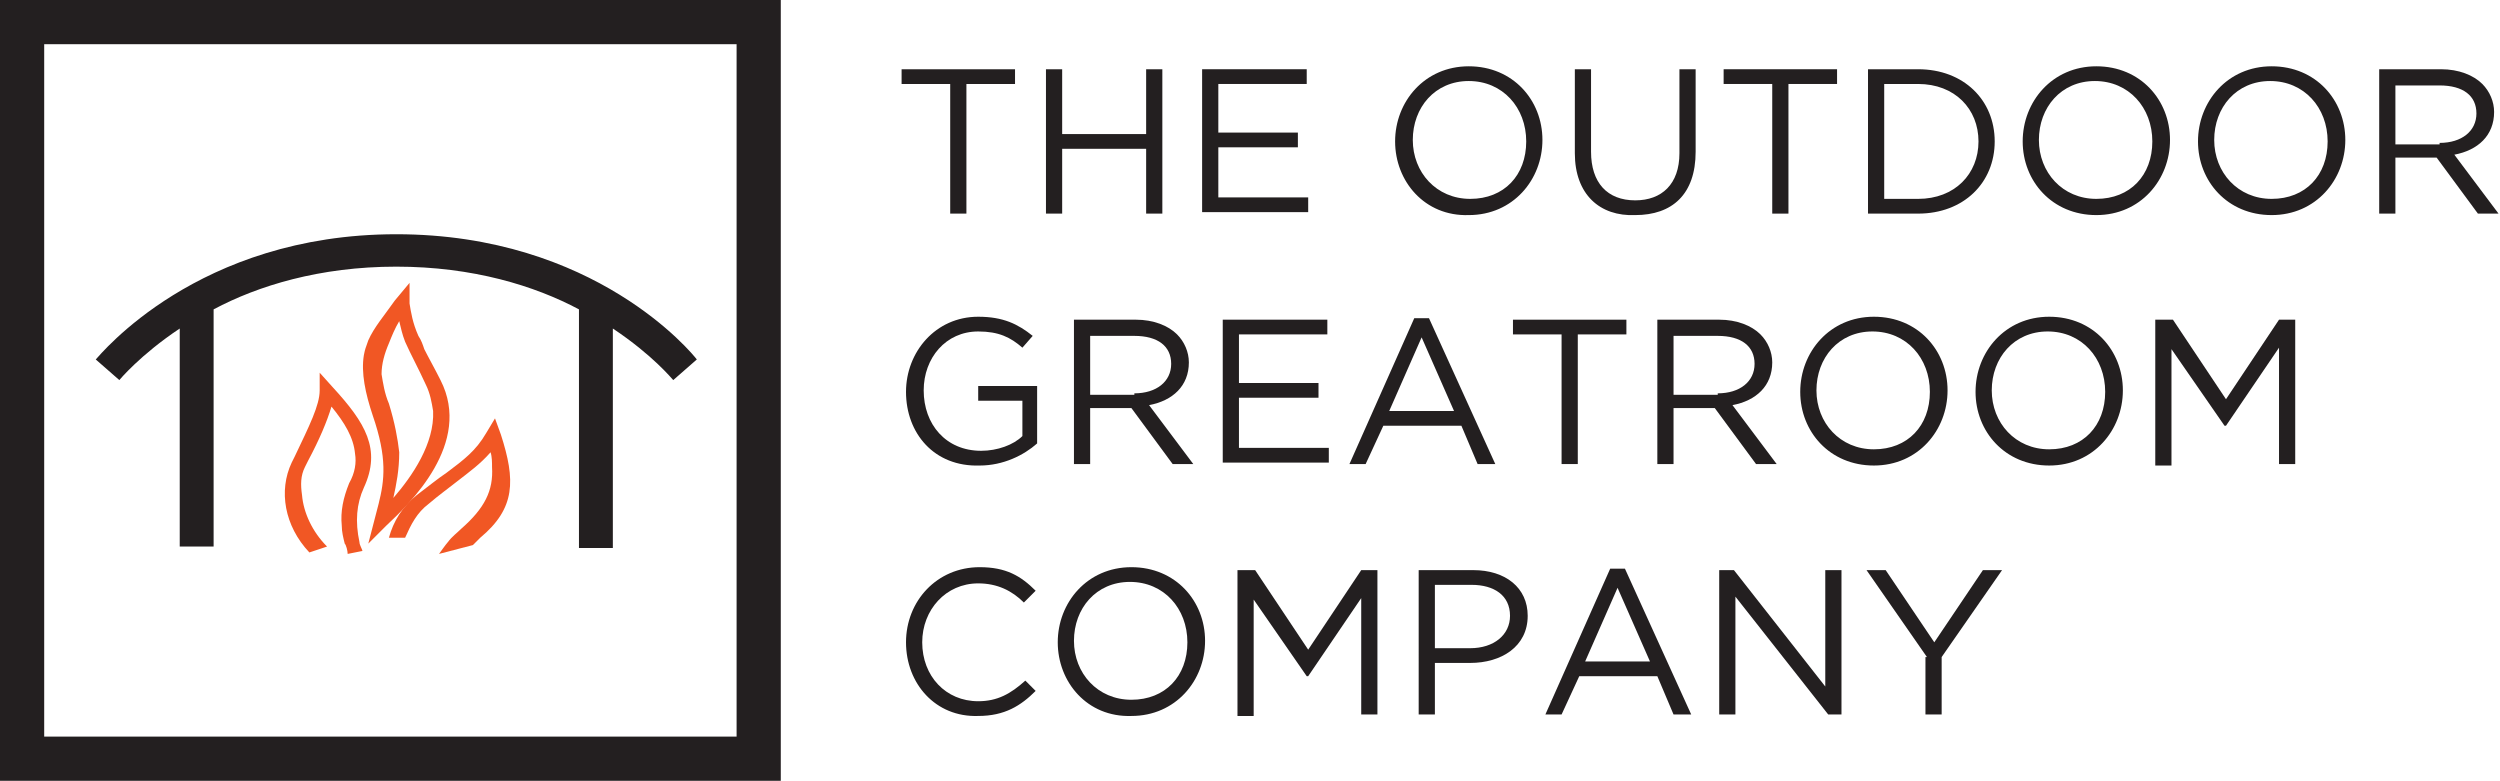 <svg xmlns="http://www.w3.org/2000/svg" xmlns:xlink="http://www.w3.org/1999/xlink" id="Layer_1" x="0px" y="0px" viewBox="0 0 169.7 53" style="enable-background:new 0 0 169.7 53;" xml:space="preserve"><style type="text/css">	.st0{fill:#231F20;}	.st1{fill-rule:evenodd;clip-rule:evenodd;fill:#F15724;}	.st2{fill-rule:evenodd;clip-rule:evenodd;fill:#231F20;}</style><g id="XMLID_2_">	<g id="XMLID_55_">		<path id="XMLID_79_" class="st0" d="M64.5,5.7h-3.3v-1h7.7v1h-3.3v8.8h-1.1V5.7z"></path>		<path id="XMLID_77_" class="st0" d="M71,4.7h1.1v4.4h5.7V4.7h1.1v9.8h-1.1v-4.4h-5.7v4.4H71V4.7z"></path>		<path id="XMLID_75_" class="st0" d="M81.6,4.7h7.1v1h-6v3.3h5.4v1h-5.4v3.4h6.1v1h-7.2V4.7z"></path>		<path id="XMLID_72_" class="st0" d="M94.7,9.6L94.7,9.6c0-2.7,2-5.1,5-5.1c3,0,5,2.3,5,5c0,0,0,0,0,0c0,2.7-2,5.1-5,5.1   C96.7,14.7,94.7,12.3,94.7,9.6z M103.6,9.6L103.6,9.6c0-2.3-1.6-4.1-3.9-4.1s-3.8,1.8-3.8,4v0c0,2.2,1.6,4,3.9,4   S103.6,11.9,103.6,9.6z"></path>		<path id="XMLID_70_" class="st0" d="M106.9,10.4V4.7h1.1v5.6c0,2.1,1.1,3.3,3,3.3c1.8,0,3-1.1,3-3.2V4.7h1.1v5.6   c0,2.9-1.6,4.3-4.1,4.3C108.6,14.7,106.9,13.2,106.9,10.4z"></path>		<path id="XMLID_68_" class="st0" d="M120.3,5.7H117v-1h7.7v1h-3.3v8.8h-1.1V5.7z"></path>		<path id="XMLID_65_" class="st0" d="M126.8,4.7h3.4c3.1,0,5.2,2.1,5.2,4.9v0c0,2.8-2.1,4.9-5.2,4.9h-3.4V4.7z M130.2,13.5   c2.5,0,4.1-1.7,4.1-3.9v0c0-2.2-1.6-3.9-4.1-3.9h-2.3v7.8H130.2z"></path>		<path id="XMLID_62_" class="st0" d="M137.3,9.6L137.3,9.6c0-2.7,2-5.1,5-5.1c3,0,5,2.3,5,5c0,0,0,0,0,0c0,2.7-2,5.1-5,5.1   S137.3,12.3,137.3,9.6z M146.1,9.6L146.1,9.6c0-2.3-1.6-4.1-3.9-4.1s-3.8,1.8-3.8,4v0c0,2.2,1.6,4,3.9,4S146.1,11.9,146.1,9.6z"></path>		<path id="XMLID_59_" class="st0" d="M149.2,9.6L149.2,9.6c0-2.7,2-5.1,5-5.1c3,0,5,2.3,5,5c0,0,0,0,0,0c0,2.7-2,5.1-5,5.1   S149.2,12.3,149.2,9.6z M158,9.6L158,9.6c0-2.3-1.6-4.1-3.9-4.1s-3.8,1.8-3.8,4v0c0,2.2,1.6,4,3.9,4S158,11.9,158,9.6z"></path>		<path id="XMLID_56_" class="st0" d="M161.5,4.7h4.2c1.2,0,2.2,0.4,2.8,1c0.5,0.5,0.8,1.2,0.8,1.9v0c0,1.6-1.1,2.6-2.7,2.9l3,4   h-1.4l-2.8-3.8h0h-2.8v3.8h-1.1V4.7z M165.6,9.7c1.5,0,2.5-0.8,2.5-2v0c0-1.2-0.9-1.9-2.5-1.9h-3v4H165.6z"></path>	</g>	<g id="XMLID_31_">		<path id="XMLID_53_" class="st0" d="M61.5,26.6L61.5,26.6c0-2.7,2-5.1,4.9-5.1c1.7,0,2.7,0.5,3.7,1.3l-0.7,0.8   c-0.8-0.7-1.6-1.1-3-1.1c-2.2,0-3.7,1.8-3.7,4v0c0,2.3,1.5,4.1,3.9,4.1c1.1,0,2.2-0.4,2.8-1v-2.4h-3v-1h4v3.9   c-0.9,0.8-2.3,1.5-3.9,1.5C63.4,31.7,61.5,29.4,61.5,26.6z"></path>		<path id="XMLID_50_" class="st0" d="M72.9,21.7h4.2c1.2,0,2.2,0.4,2.8,1c0.5,0.5,0.8,1.2,0.8,1.9v0c0,1.6-1.1,2.6-2.7,2.9l3,4   h-1.4l-2.8-3.8h0H74v3.8h-1.1V21.7z M77,26.7c1.5,0,2.5-0.8,2.5-2v0c0-1.2-0.9-1.9-2.5-1.9h-3v4H77z"></path>		<path id="XMLID_48_" class="st0" d="M83,21.7h7.1v1h-6v3.3h5.4v1h-5.4v3.4h6.1v1H83V21.7z"></path>		<path id="XMLID_45_" class="st0" d="M96,21.6h1l4.5,9.9h-1.2l-1.1-2.6h-5.3l-1.2,2.6h-1.1L96,21.6z M98.7,27.9l-2.2-5l-2.2,5H98.7   z"></path>		<path id="XMLID_43_" class="st0" d="M106,22.7h-3.3v-1h7.7v1h-3.3v8.8H106V22.7z"></path>		<path id="XMLID_40_" class="st0" d="M112.5,21.7h4.2c1.2,0,2.2,0.4,2.8,1c0.5,0.5,0.8,1.2,0.8,1.9v0c0,1.6-1.1,2.6-2.7,2.9l3,4   h-1.4l-2.8-3.8h0h-2.8v3.8h-1.1V21.7z M116.6,26.7c1.5,0,2.5-0.8,2.5-2v0c0-1.2-0.9-1.9-2.5-1.9h-3v4H116.6z"></path>		<path id="XMLID_37_" class="st0" d="M122.2,26.6L122.2,26.6c0-2.7,2-5.1,5-5.1c3,0,5,2.3,5,5c0,0,0,0,0,0c0,2.7-2,5.1-5,5.1   S122.2,29.3,122.2,26.6z M131,26.6L131,26.6c0-2.3-1.6-4.1-3.9-4.1s-3.8,1.8-3.8,4v0c0,2.2,1.6,4,3.9,4S131,28.9,131,26.6z"></path>		<path id="XMLID_34_" class="st0" d="M134.1,26.6L134.1,26.6c0-2.7,2-5.1,5-5.1c3,0,5,2.3,5,5c0,0,0,0,0,0c0,2.7-2,5.1-5,5.1   S134.1,29.3,134.1,26.6z M142.9,26.6L142.9,26.6c0-2.3-1.6-4.1-3.9-4.1s-3.8,1.8-3.8,4v0c0,2.2,1.6,4,3.9,4S142.9,28.9,142.9,26.6   z"></path>		<path id="XMLID_32_" class="st0" d="M146.4,21.7h1.1l3.6,5.4l3.6-5.4h1.1v9.8h-1.1v-7.9l-3.6,5.3h-0.1l-3.6-5.2v7.9h-1.1V21.7z"></path>	</g>	<g id="XMLID_13_">		<path id="XMLID_29_" class="st0" d="M61.5,43.6L61.5,43.6c0-2.8,2.1-5.1,5-5.1c1.8,0,2.8,0.6,3.8,1.6l-0.8,0.8   c-0.8-0.8-1.8-1.3-3.1-1.3c-2.2,0-3.8,1.8-3.8,4v0c0,2.3,1.6,4,3.8,4c1.3,0,2.2-0.5,3.2-1.4l0.7,0.7c-1,1-2.1,1.7-3.9,1.7   C63.5,48.7,61.5,46.4,61.5,43.6z"></path>		<path id="XMLID_26_" class="st0" d="M71.8,43.6L71.8,43.6c0-2.7,2-5.1,5-5.1c3,0,5,2.3,5,5c0,0,0,0,0,0c0,2.7-2,5.1-5,5.1   C73.8,48.7,71.8,46.3,71.8,43.6z M80.6,43.6L80.6,43.6c0-2.3-1.6-4.1-3.9-4.1s-3.8,1.8-3.8,4v0c0,2.2,1.6,4,3.9,4   S80.6,45.9,80.6,43.6z"></path>		<path id="XMLID_24_" class="st0" d="M84.1,38.7h1.1l3.6,5.4l3.6-5.4h1.1v9.8h-1.1v-7.9l-3.6,5.3h-0.1l-3.6-5.2v7.9h-1.1V38.7z"></path>		<path id="XMLID_21_" class="st0" d="M96.3,38.7h3.7c2.2,0,3.7,1.2,3.7,3.1v0c0,2.1-1.8,3.2-3.9,3.2h-2.4v3.5h-1.1V38.7z M99.8,44   c1.6,0,2.7-0.9,2.7-2.2v0c0-1.4-1.1-2.1-2.6-2.1h-2.5V44H99.8z"></path>		<path id="XMLID_18_" class="st0" d="M109.3,38.6h1l4.5,9.9h-1.2l-1.1-2.6h-5.3l-1.2,2.6h-1.1L109.3,38.6z M112,44.9l-2.2-5l-2.2,5   H112z"></path>		<path id="XMLID_16_" class="st0" d="M116.7,38.7h1l6.2,7.9v-7.9h1.1v9.8h-0.9l-6.3-8v8h-1.1V38.7z"></path>		<path id="XMLID_14_" class="st0" d="M130.8,44.6l-4.1-5.9h1.3l3.3,4.9l3.3-4.9h1.3l-4.1,5.9v3.9h-1.1V44.6z"></path>	</g>	<path id="XMLID_12_" class="st1" d="M23.4,36.9c-0.1-0.4-0.2-0.8-0.2-1.2c-0.1-1,0.1-1.9,0.5-2.9c0.4-0.7,0.5-1.4,0.4-2  c-0.1-1.1-0.7-2.1-1.6-3.2c-0.3,1-0.8,2.2-1.6,3.7l-0.2,0.4c-0.3,0.6-0.3,1.2-0.2,1.9c0.1,1.2,0.7,2.5,1.7,3.5L21,37.5  c-1.7-1.8-2.1-4.2-1.2-6.1l0.2-0.4c1-2.1,1.7-3.5,1.7-4.5l0-1.2l0.9,1c2.2,2.4,3.3,4.2,2.1,6.8c-0.5,1.1-0.6,2.3-0.3,3.7  c0,0.2,0.2,0.5,0.2,0.6l-1,0.2C23.6,37.4,23.5,37,23.4,36.9"></path>	<path id="XMLID_11_" class="st1" d="M32.1,37c0.1-0.1,0.3-0.3,0.5-0.5c2.4-2,2.4-3.9,1.4-7l-0.4-1.1L33,29.4  c-0.7,1.2-1.5,1.8-2.7,2.7c-0.6,0.4-1.2,0.9-2,1.5c-1,0.8-1.6,1.8-1.9,2.9l1.1,0c0.4-0.9,0.8-1.7,1.6-2.3c0.7-0.6,1.4-1.1,1.9-1.5  c0.9-0.7,1.6-1.2,2.3-2c0.1,0.3,0.1,0.7,0.1,1c0.1,1.6-0.5,2.8-2.1,4.2c-0.3,0.3-0.6,0.5-0.9,0.9c-0.1,0.1-0.6,0.8-0.6,0.8L32.1,37  z"></path>	<path id="XMLID_8_" class="st1" d="M27.1,21.8c0.1,0.4,0.2,0.9,0.4,1.4c0.4,0.9,0.9,1.8,1.4,2.9c0.3,0.6,0.4,1.2,0.5,1.8  c0.1,2.2-1.4,4.4-2.7,5.9c0.2-0.9,0.4-1.9,0.4-3.1c-0.1-0.9-0.3-2-0.7-3.3c-0.3-0.7-0.4-1.4-0.5-2c0-0.7,0.2-1.4,0.5-2.1  C26.6,22.8,26.8,22.3,27.1,21.8 M28.4,22.8c-0.4-0.9-0.5-1.6-0.6-2.2l0-1.4l-1,1.2c-0.7,1-1.4,1.8-1.8,2.7c-0.2,0.6-0.2,0.5-0.3,1  c-0.2,1.2,0.1,2.6,0.6,4.1c1,2.9,0.8,4.4,0.4,6L25,36.9l1.2-1.2c1.6-1.5,5.9-5.6,3.7-9.9c-0.4-0.8-0.8-1.5-1.1-2.1  C28.7,23.4,28.6,23.1,28.4,22.8"></path>	<path id="XMLID_7_" class="st2" d="M26.9,15.9c-13.5,0-20.1,8.2-20.4,8.5l1.6,1.4c0,0,1.4-1.7,4.1-3.5v14.8h2.3V21  c3-1.6,7.2-2.9,12.4-2.9c5.2,0,9.4,1.3,12.4,2.9v16.2h2.3V22.3c2.7,1.8,4,3.4,4.1,3.5l0.8-0.7l0.8-0.7C47,24,40.4,15.9,26.9,15.9"></path>	<g id="XMLID_3_">		<path id="XMLID_4_" class="st0" d="M53,53H0V0h53V53z M3,50h47V3H3V50z"></path>	</g></g></svg>